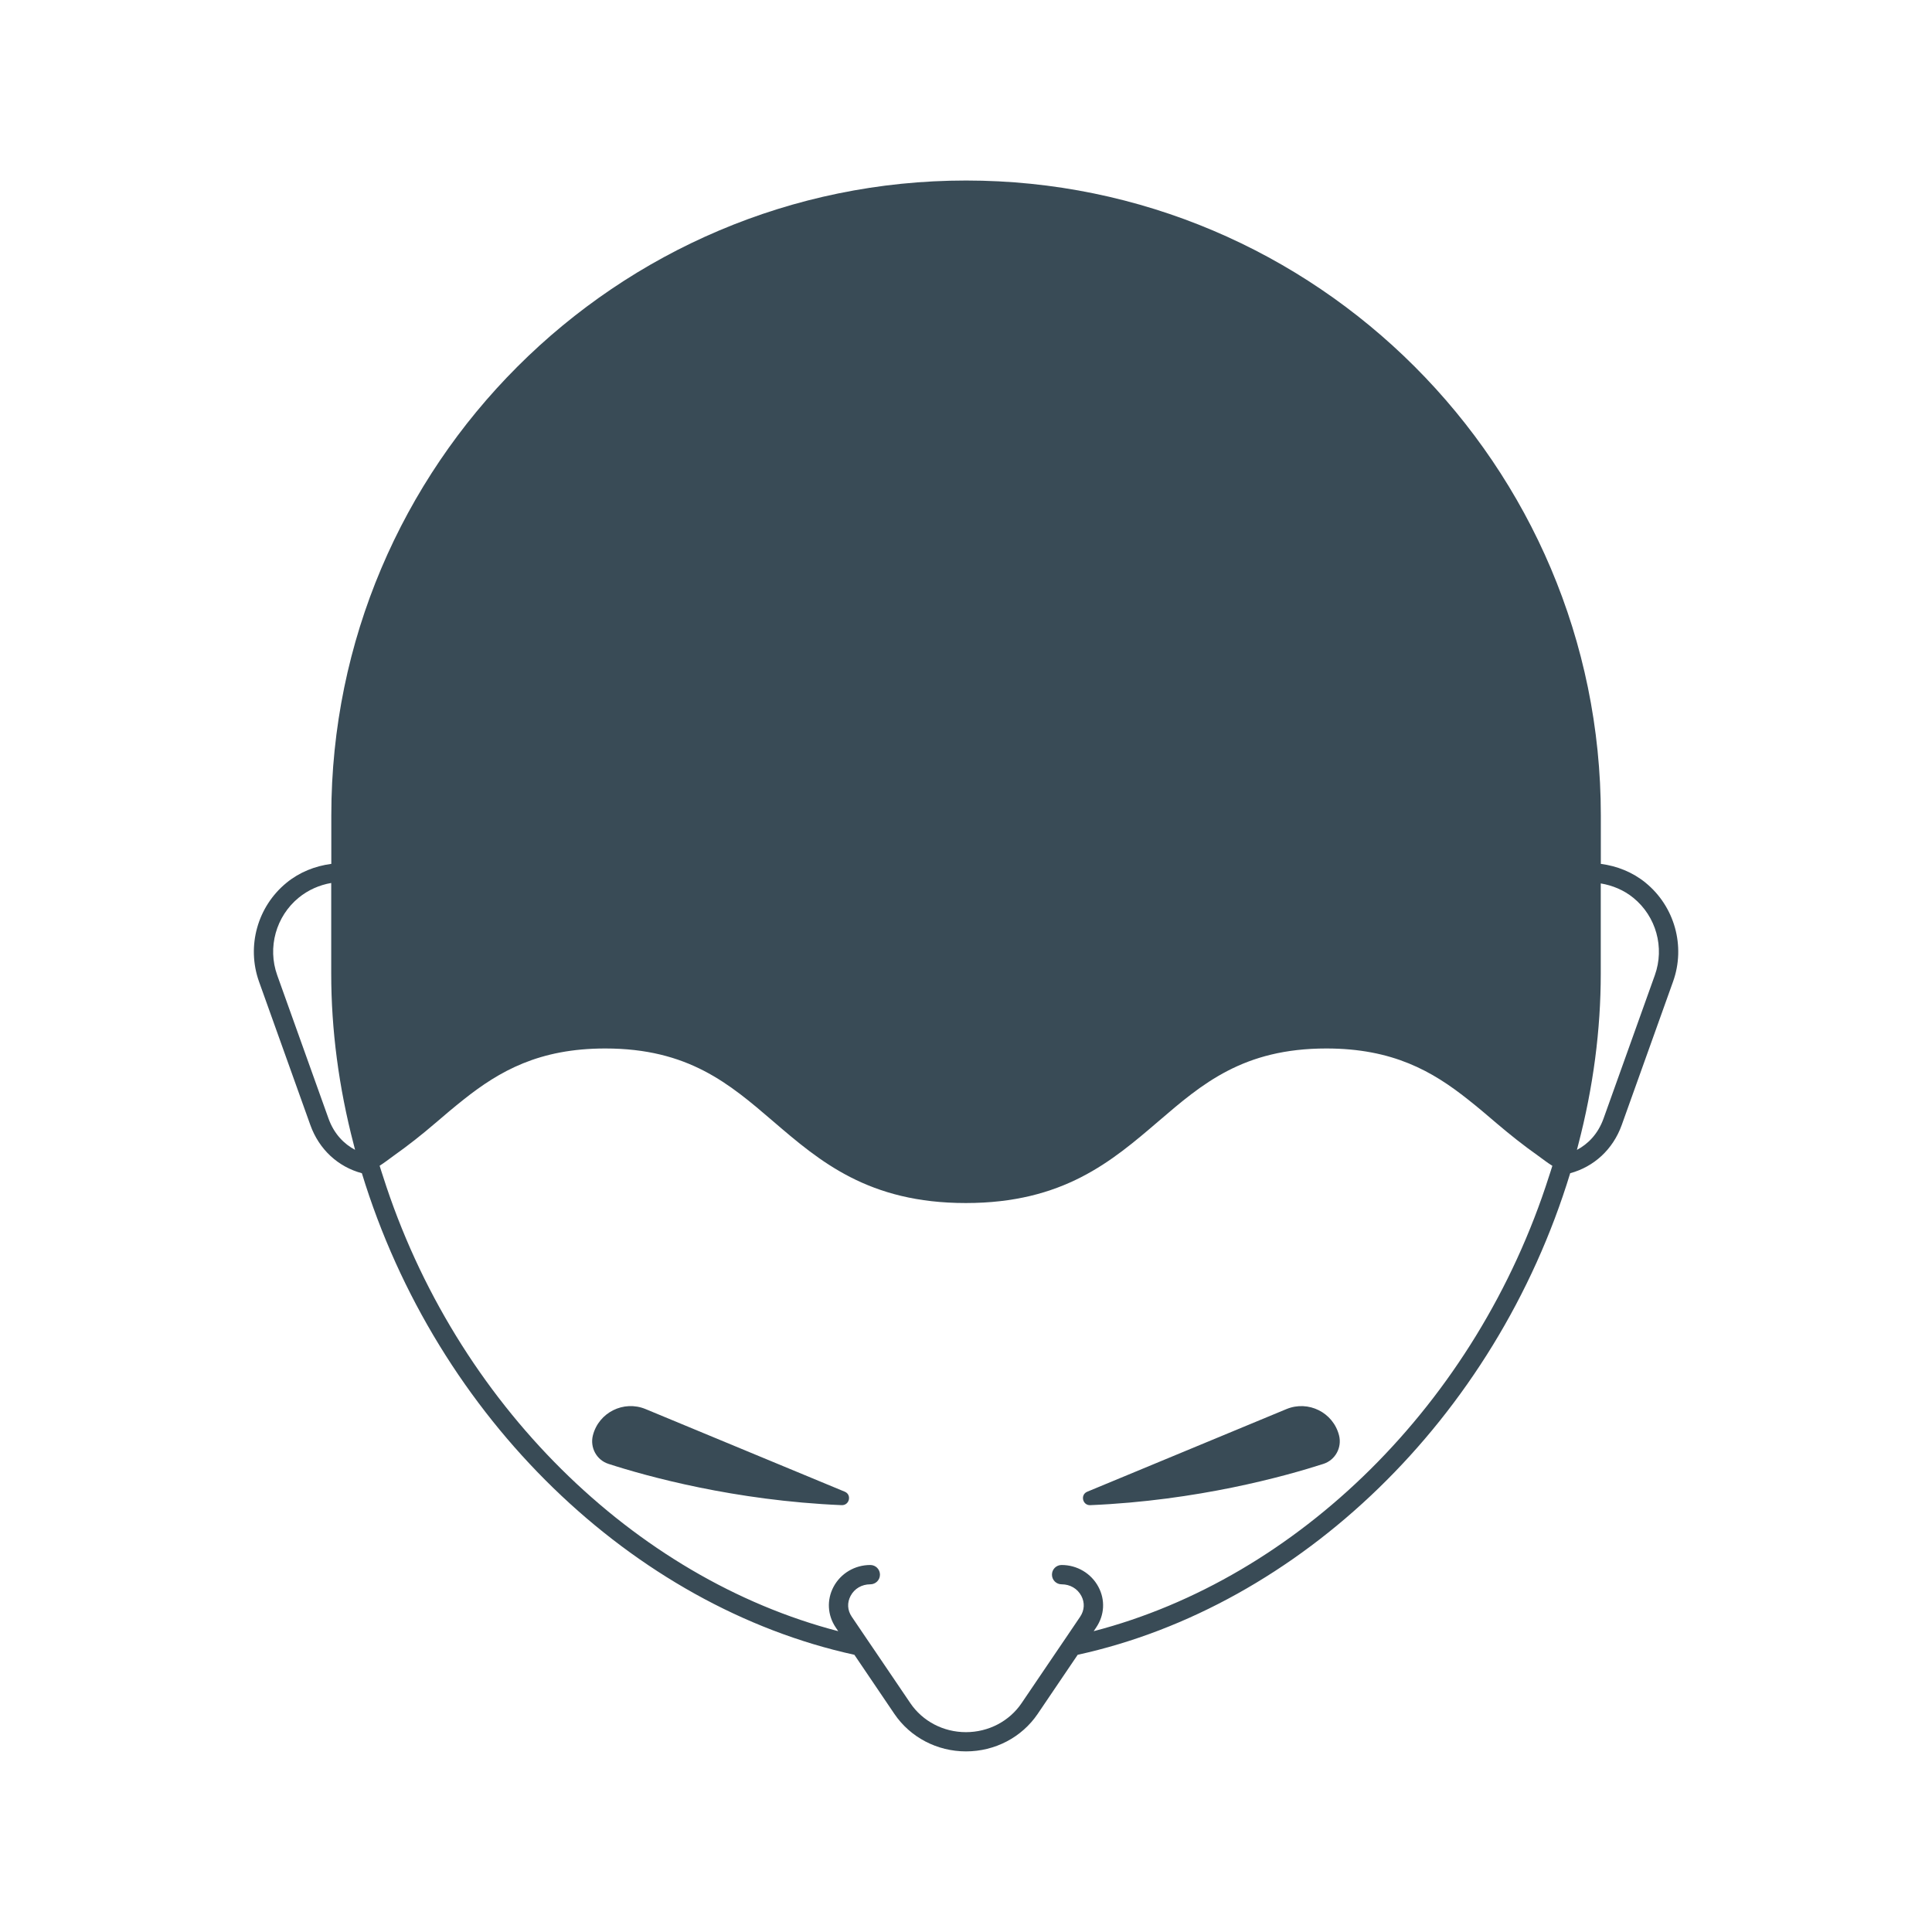 <?xml version="1.0" encoding="UTF-8"?>
<svg xmlns="http://www.w3.org/2000/svg" width="1200pt" height="1200pt" version="1.1" viewBox="0 0 1200 1200">
  <path d="m1022.1 548.29c-8.016-6.562-17.719-10.406-27.797-11.719v-30.188c0-217.4-176.86-394.26-394.26-394.26-217.4 0-394.26 176.86-394.26 394.26v30.188c-10.078 1.312-19.781 5.156-27.797 11.719-18.094 14.766-24.938 39.422-17.109 61.406l31.875 89.062c5.484 15.328 17.344 26.016 32.016 29.953 46.641 152.76 168.66 269.06 305.9 299.11l24.844 36.703c9.891 14.578 26.531 23.297 44.484 23.297 18 0 34.641-8.719 44.531-23.297l24.844-36.703c137.29-30.047 259.31-146.34 305.9-299.11 14.672-3.984 26.531-14.672 32.016-29.953l31.875-89.062c7.875-21.938 1.031-46.641-17.062-61.406zm-818.06 146.44-31.875-89.062c-6.141-17.203-0.75-36.516 13.359-48.094 5.859-4.781 12.844-7.875 20.203-9.141v56.344c0 34.875 4.688 70.547 13.969 106.08l0.844 3.328c-6.797-3.609-13.031-9.797-16.5-19.453zm760.08 29.625c-0.609 2.062-1.312 4.078-1.969 6.141-45.047 141.42-156.37 249.84-282.84 282.66l1.547-2.297c5.203-7.688 5.719-17.156 1.359-25.266-4.453-8.344-13.219-13.547-22.828-13.547-3.328 0-6 2.672-6 6s2.672 6 6 6c5.25 0 9.844 2.672 12.234 7.172 2.25 4.219 1.969 8.953-0.703 12.938l-8.812 13.031-4.875 7.172-4.547 6.703-18.141 26.766c-7.641 11.297-20.578 18.047-34.594 18.047-13.969 0-26.906-6.75-34.547-18.047l-18.141-26.766-4.547-6.703-4.875-7.172-8.812-13.031c-2.719-3.984-2.953-8.719-0.703-12.938 2.391-4.5 6.938-7.172 12.234-7.172 3.328 0 6-2.672 6-6s-2.672-6-6-6c-9.656 0-18.375 5.203-22.828 13.547-4.312 8.156-3.797 17.625 1.359 25.266l1.547 2.297c-126.42-32.859-237.79-141.24-282.79-282.66-0.656-2.062-1.359-4.078-1.969-6.141-0.047-0.094-0.047-0.188-0.094-0.281 3.094-1.969 5.906-4.172 8.812-6.281 8.953-6.328 17.484-13.078 25.781-20.203 0.469-0.422 1.031-0.797 1.5-1.266 2.438-2.109 4.828-4.125 7.266-6.188 3-2.531 6.047-4.969 9.094-7.406 22.031-17.438 46.547-31.5 87.703-31.5 51.516 0 77.062 21.891 104.16 45.141 29.156 25.031 59.344 50.859 119.77 50.859 60.422 0 90.562-25.828 119.77-50.859 27.047-23.203 52.594-45.141 104.16-45.141 41.344 0 65.906 14.156 87.984 31.688 3.047 2.391 6.094 4.875 9.047 7.359 2.391 2.016 4.734 4.031 7.125 6.047 0.609 0.562 1.266 1.031 1.875 1.594 8.156 6.938 16.547 13.594 25.359 19.828 2.953 2.109 5.766 4.359 8.953 6.328 0.094 0.141 0.047 0.188 0 0.281zm63.75-118.69-31.875 89.062c-3.469 9.656-9.656 15.844-16.547 19.5l0.844-3.281c9.281-35.531 13.969-71.25 13.969-106.12v-56.109c7.312 1.219 14.344 4.125 20.203 8.906 14.203 11.531 19.547 30.844 13.406 48.047z" fill="#394b56"></path>
  <path d="m799.03 875.21-123.74 51.328c-4.453 1.875-2.906 8.578 1.922 8.344 66.516-2.812 120.94-17.953 144.79-25.641 7.406-2.391 11.625-10.172 9.703-17.719-3.656-14.25-19.078-21.938-32.672-16.312z" fill="#394b56"></path>
  <path d="m524.72 926.53-123.74-51.328c-13.594-5.625-29.062 2.062-32.719 16.312-1.922 7.547 2.25 15.328 9.656 17.719 23.859 7.734 78.281 22.828 144.79 25.641 4.922 0.234 6.469-6.469 2.016-8.344z" fill="#394b56"></path>
</svg>
